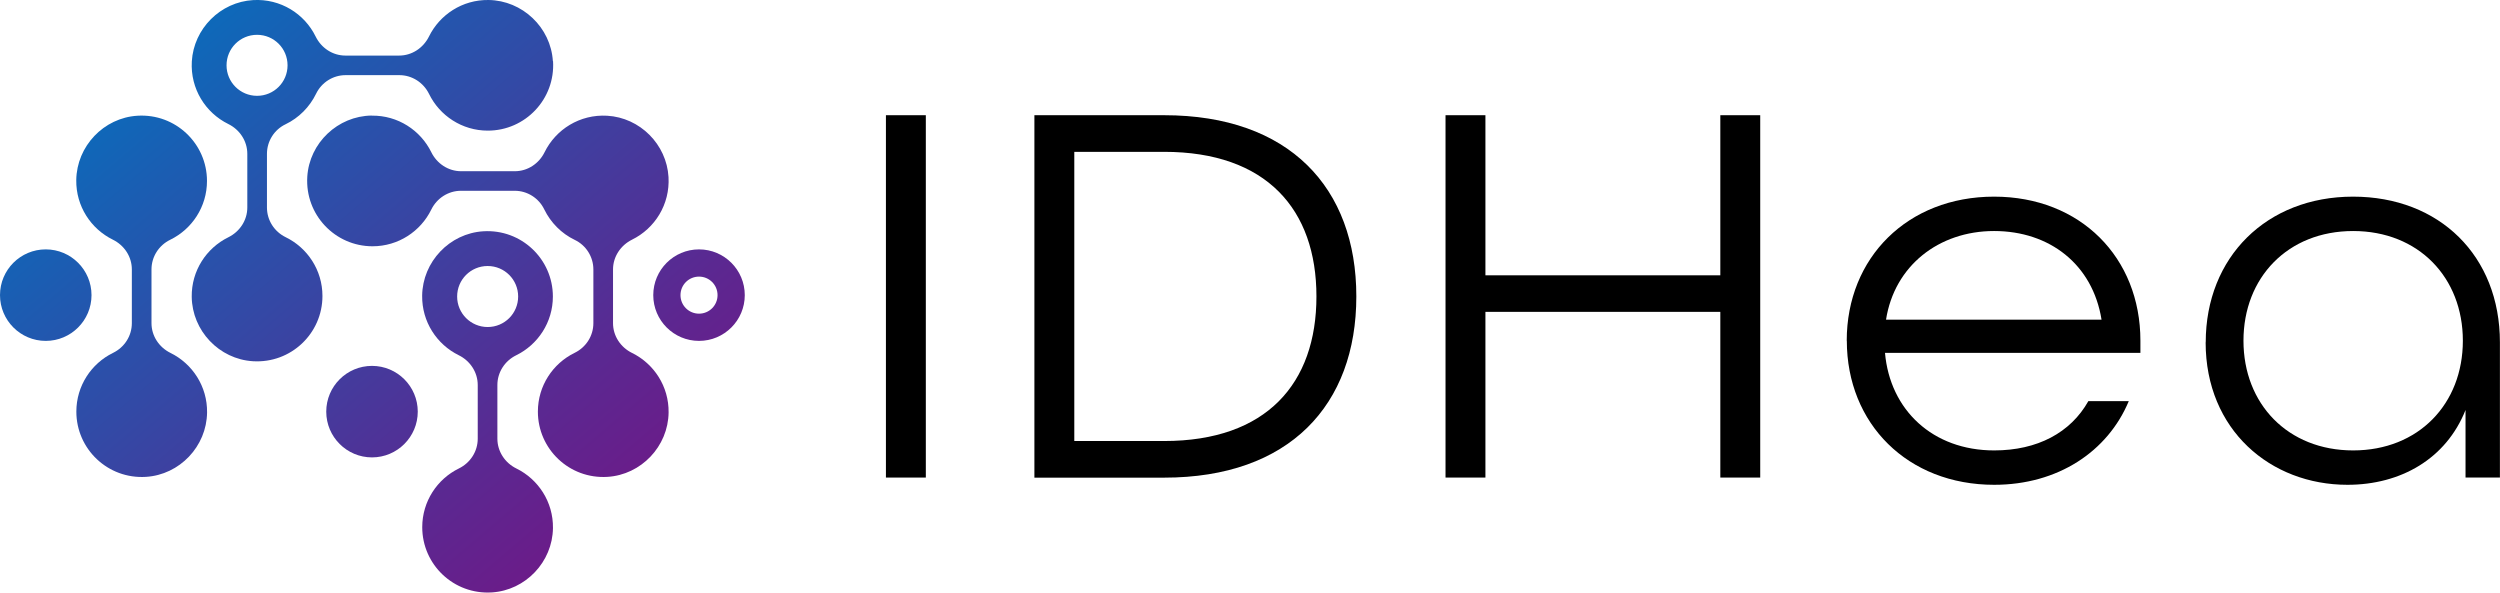 <?xml version="1.0" encoding="UTF-8"?>
<svg id="Layer_2" data-name="Layer 2" xmlns="http://www.w3.org/2000/svg" xmlns:xlink="http://www.w3.org/1999/xlink" viewBox="0 0 290.12 68.76">
  <defs>
    <style>
      .cls-1 {
        fill: url(#linear-gradient-7);
      }

      .cls-2 {
        fill: url(#linear-gradient-5);
      }

      .cls-3 {
        fill: url(#linear-gradient-6);
      }

      .cls-4 {
        fill: url(#linear-gradient-4);
      }

      .cls-5 {
        fill: url(#linear-gradient-3);
      }

      .cls-6 {
        fill: url(#linear-gradient-2);
      }

      .cls-7 {
        fill: url(#linear-gradient);
      }
    </style>
    <linearGradient id="linear-gradient" x1="26.94" y1="-13.8" x2="88.5" y2="58.41" gradientUnits="userSpaceOnUse">
      <stop offset="0" stop-color="#0075c1"/>
      <stop offset=".22" stop-color="#1b5db2"/>
      <stop offset=".74" stop-color="#5b2891"/>
      <stop offset=".98" stop-color="#751484"/>
    </linearGradient>
    <linearGradient id="linear-gradient-2" x1="-2.93" y1="11.67" x2="58.63" y2="83.88" xlink:href="#linear-gradient"/>
    <linearGradient id="linear-gradient-3" x1="34.59" y1="-20.32" x2="96.16" y2="51.89" xlink:href="#linear-gradient"/>
    <linearGradient id="linear-gradient-4" x1="-9.31" y1="17.1" x2="52.26" y2="89.31" xlink:href="#linear-gradient"/>
    <linearGradient id="linear-gradient-5" x1="5.95" y1="4.1" x2="67.51" y2="76.31" xlink:href="#linear-gradient"/>
    <linearGradient id="linear-gradient-6" x1="13.7" y1="-2.51" x2="75.26" y2="69.7" xlink:href="#linear-gradient"/>
    <linearGradient id="linear-gradient-7" x1="19.2" y1="-7.2" x2="80.76" y2="65.01" xlink:href="#linear-gradient"/>
  </defs>
  <g id="_レイヤー_2" data-name="レイヤー 2">
    <g>
      <g>
        <path d="M102.81,13.37h4.63v42.05h-4.63V13.37Z"/>
        <path d="M120.04,13.37h15.05c14.53,0,22.31,8.42,22.31,21.03s-7.78,21.03-22.31,21.03h-15.05V13.37ZM135.09,51.18c11.9,0,17.68-6.69,17.68-16.78s-5.79-16.78-17.68-16.78h-10.42v33.56h10.42Z"/>
        <path d="M167.75,13.37h4.63v18.58h27.26V13.37h4.63v42.05h-4.63v-19.23h-27.26v19.23h-4.63V13.37Z"/>
        <path d="M214.31,39.54c0-9.65,7.07-16.72,17.1-16.72s16.98,7.07,16.98,16.72v1.41h-29.64c.58,6.62,5.53,11.32,12.67,11.32,5.02,0,8.87-2.06,10.93-5.72h4.69c-2.44,5.85-8.23,9.71-15.62,9.71-10.03,0-17.1-7.07-17.1-16.72ZM243.88,37.1c-1.03-6.43-6.04-10.29-12.47-10.29s-11.57,4.05-12.54,10.29h25.01Z"/>
        <path d="M255.97,39.73c0-9.9,7.07-16.91,17.1-16.91s17.04,6.88,17.04,16.91v15.69h-3.99v-7.84c-2.25,5.66-7.52,8.68-13.7,8.68-8.94,0-16.46-6.37-16.46-16.53ZM285.81,39.54c0-7.33-5.14-12.73-12.73-12.73s-12.73,5.4-12.73,12.73,5.14,12.73,12.73,12.73,12.73-5.4,12.73-12.73Z"/>
      </g>
      <g>
        <g>
          <path class="cls-7" d="M43.14,13.42c3.03-.04,5.66,1.7,6.91,4.24.65,1.33,1.98,2.21,3.46,2.21h6.23c1.48,0,2.8-.87,3.46-2.21,1.3-2.64,4.08-4.41,7.26-4.23,3.81.22,6.9,3.32,7.12,7.12.18,3.18-1.59,5.96-4.23,7.26-1.33.66-2.21,1.98-2.21,3.46v6.23c0,1.48.87,2.8,2.21,3.46,2.54,1.25,4.28,3.88,4.24,6.91-.05,3.93-3.18,7.23-7.1,7.47-4.41.27-8.07-3.22-8.07-7.57,0-3,1.74-5.59,4.26-6.82,1.33-.65,2.18-1.97,2.18-3.45v-6.23c0-1.46-.84-2.8-2.16-3.43-1.54-.74-2.79-2-3.54-3.54-.64-1.32-1.97-2.16-3.43-2.16h-6.23c-1.48,0-2.8.86-3.45,2.18-1.23,2.52-3.82,4.26-6.82,4.26-4.35,0-7.84-3.66-7.57-8.07.24-3.92,3.54-7.05,7.47-7.1Z"/>
          <path class="cls-6" d="M15.3,37.5v-6.23c0-1.48-.87-2.8-2.21-3.46-2.54-1.25-4.28-3.88-4.24-6.91.05-3.93,3.18-7.23,7.1-7.47,4.41-.27,8.07,3.22,8.07,7.57,0,3-1.74,5.59-4.26,6.82-1.33.65-2.18,1.97-2.18,3.45v6.23c0,1.48.87,2.8,2.21,3.46,2.54,1.25,4.28,3.88,4.24,6.91-.05,3.93-3.18,7.23-7.1,7.47-4.41.27-8.07-3.22-8.07-7.57,0-3,1.74-5.59,4.26-6.82,1.33-.65,2.18-1.97,2.18-3.45Z"/>
          <path class="cls-5" d="M81.12,28.94c-2.93,0-5.31,2.38-5.31,5.31s2.38,5.31,5.31,5.31,5.31-2.38,5.31-5.31-2.38-5.31-5.31-5.31ZM81.12,36.4c-1.19,0-2.15-.96-2.15-2.15s.96-2.15,2.15-2.15,2.15.96,2.15,2.15-.96,2.15-2.15,2.15Z"/>
          <path class="cls-4" d="M0,34.25c0,2.93,2.38,5.31,5.31,5.31s5.31-2.38,5.31-5.31-2.38-5.31-5.31-5.31S0,31.31,0,34.25Z"/>
          <path class="cls-2" d="M37.86,47.77c0,2.93,2.38,5.31,5.31,5.31s5.31-2.38,5.31-5.31-2.38-5.31-5.31-5.31-5.31,2.38-5.31,5.31Z"/>
        </g>
        <path class="cls-3" d="M59.93,54.37c-1.33-.65-2.21-1.98-2.21-3.46v-6.23c0-1.48.86-2.8,2.18-3.45,2.52-1.23,4.26-3.82,4.26-6.82,0-4.35-3.66-7.84-8.07-7.57-3.92.24-7.05,3.54-7.1,7.47-.04,3.03,1.7,5.66,4.24,6.91,1.33.65,2.21,1.98,2.21,3.46v6.23c0,1.48-.86,2.8-2.18,3.45-2.52,1.23-4.26,3.82-4.26,6.82,0,4.35,3.66,7.84,8.07,7.57,3.92-.24,7.05-3.54,7.1-7.47.04-3.03-1.7-5.66-4.24-6.91ZM56.59,37.95c-1.95,0-3.54-1.58-3.54-3.54s1.58-3.54,3.54-3.54,3.54,1.58,3.54,3.54-1.58,3.54-3.54,3.54Z"/>
        <path class="cls-1" d="M64.16,7.1C63.92,3.18,60.62.05,56.69,0c-3.03-.04-5.66,1.7-6.91,4.24-.66,1.33-1.98,2.21-3.46,2.21h-6.23c-1.48,0-2.8-.87-3.46-2.21C35.34,1.6,32.56-.17,29.38.01c-3.81.22-6.9,3.32-7.12,7.12-.18,3.18,1.59,5.96,4.23,7.26,1.33.65,2.21,1.98,2.21,3.46v6.23c0,1.48-.87,2.8-2.21,3.46-2.54,1.25-4.28,3.88-4.24,6.91.05,3.93,3.18,7.23,7.1,7.47,4.41.27,8.07-3.22,8.07-7.57,0-3-1.74-5.59-4.26-6.82-1.33-.65-2.18-1.97-2.18-3.45v-6.23c0-1.46.84-2.8,2.16-3.43,1.54-.74,2.79-2,3.54-3.54.64-1.32,1.97-2.16,3.43-2.16h6.23c1.48,0,2.8.86,3.45,2.18,1.23,2.52,3.82,4.26,6.82,4.26,4.35,0,7.84-3.66,7.57-8.07ZM29.83,11.12c-1.95,0-3.54-1.58-3.54-3.54s1.58-3.54,3.54-3.54,3.54,1.58,3.54,3.54-1.58,3.54-3.54,3.54Z"/>
      </g>
    </g>
  </g>
</svg>